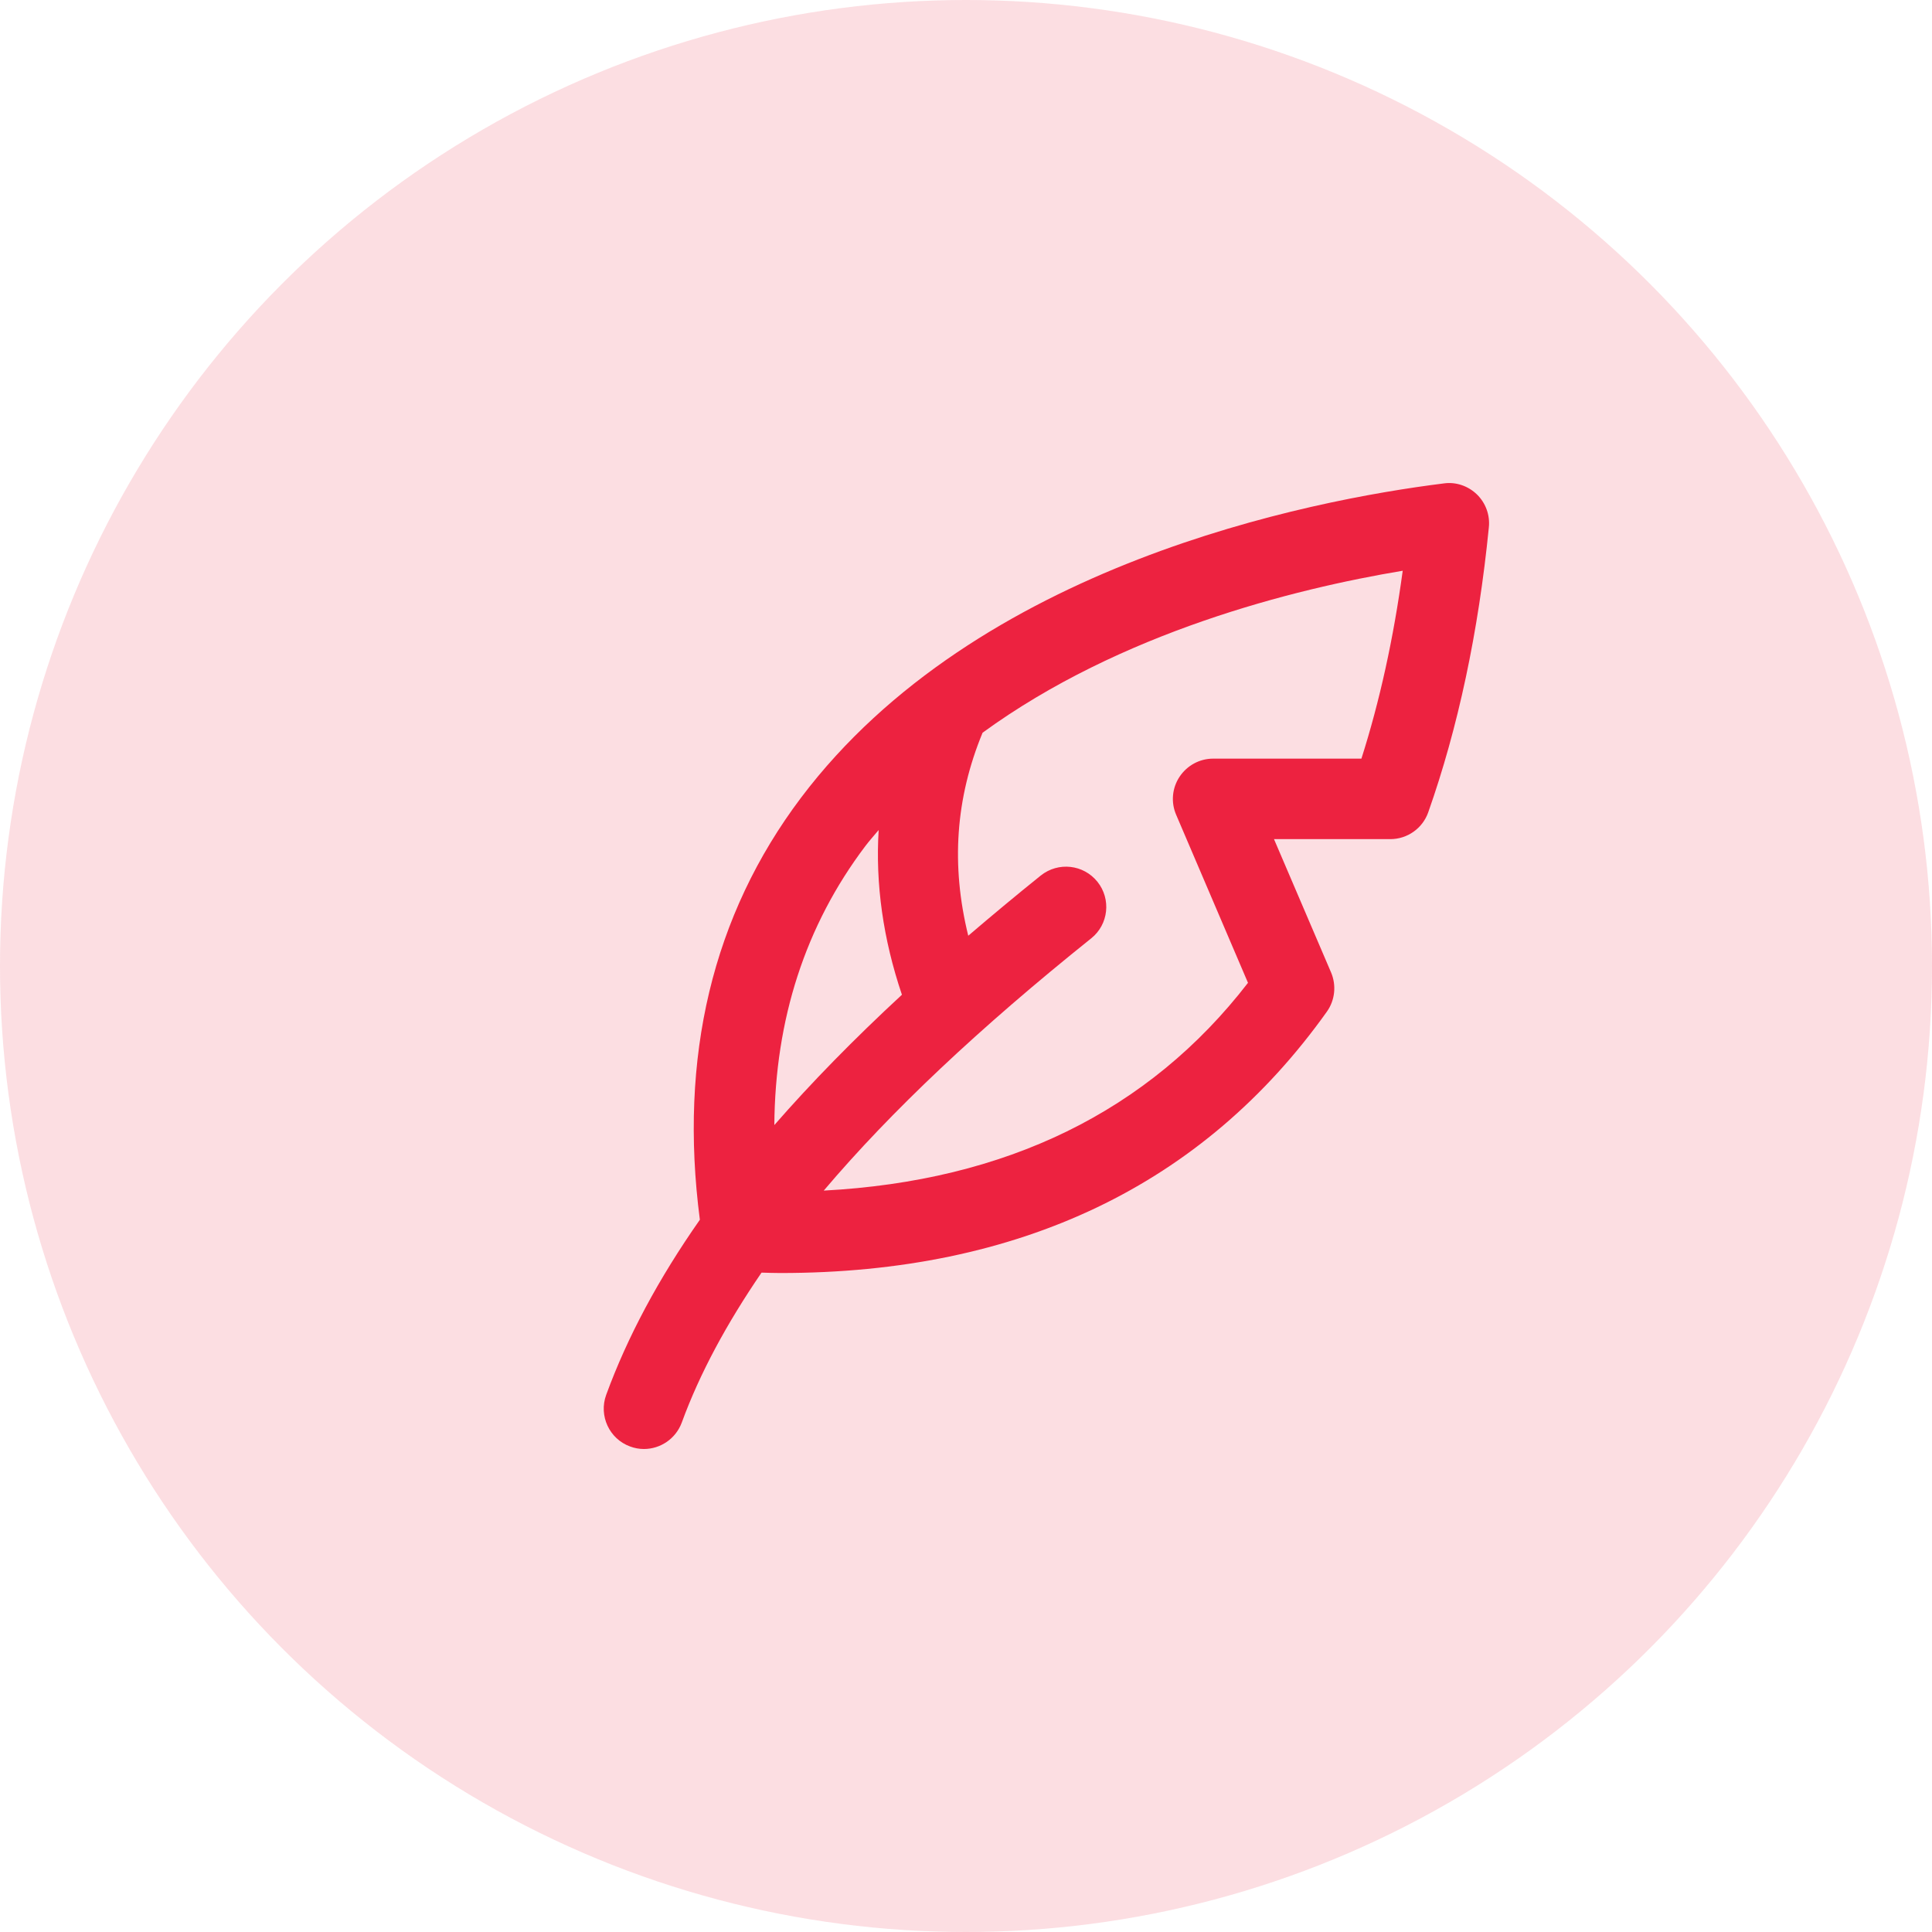 <svg width="24" height="24" viewBox="0 0 24 24" fill="none" xmlns="http://www.w3.org/2000/svg">
<circle opacity="0.15" cx="12" cy="12" r="12" fill="#ED2240"/>
<path d="M18.348 6.143C18.238 6.036 18.085 5.984 17.937 6.005C16.264 6.214 12.135 7.014 9.951 9.909C8.85 11.37 8.431 13.134 8.694 15.152C8.18 15.886 7.794 16.607 7.53 17.328C7.436 17.587 7.569 17.875 7.828 17.969C7.884 17.99 7.942 18 7.999 18C8.203 18 8.394 17.874 8.469 17.672C8.693 17.059 9.028 16.441 9.46 15.809C9.538 15.811 9.617 15.814 9.694 15.814C12.665 15.814 14.947 14.723 16.483 12.567C16.584 12.425 16.603 12.24 16.535 12.08L15.826 10.424H17.271C17.483 10.424 17.672 10.29 17.742 10.091C18.112 9.043 18.366 7.852 18.495 6.551C18.511 6.399 18.456 6.249 18.348 6.143ZM10.749 10.511C10.802 10.441 10.86 10.377 10.915 10.311C10.874 10.98 10.97 11.664 11.204 12.357C10.606 12.91 10.079 13.449 9.619 13.976C9.629 12.663 10.003 11.499 10.749 10.511ZM16.912 9.424H15.07C14.902 9.424 14.746 9.509 14.653 9.649C14.56 9.789 14.544 9.966 14.61 10.12L15.503 12.209C14.267 13.81 12.496 14.67 10.233 14.79C11.07 13.802 12.167 12.769 13.556 11.656C13.771 11.484 13.805 11.169 13.633 10.954C13.46 10.738 13.146 10.703 12.929 10.876C12.614 11.129 12.316 11.378 12.028 11.624C11.812 10.748 11.87 9.916 12.206 9.102C13.918 7.855 16.069 7.316 17.425 7.09C17.311 7.93 17.139 8.712 16.912 9.424Z" fill="#ED2240"/>
</svg>
